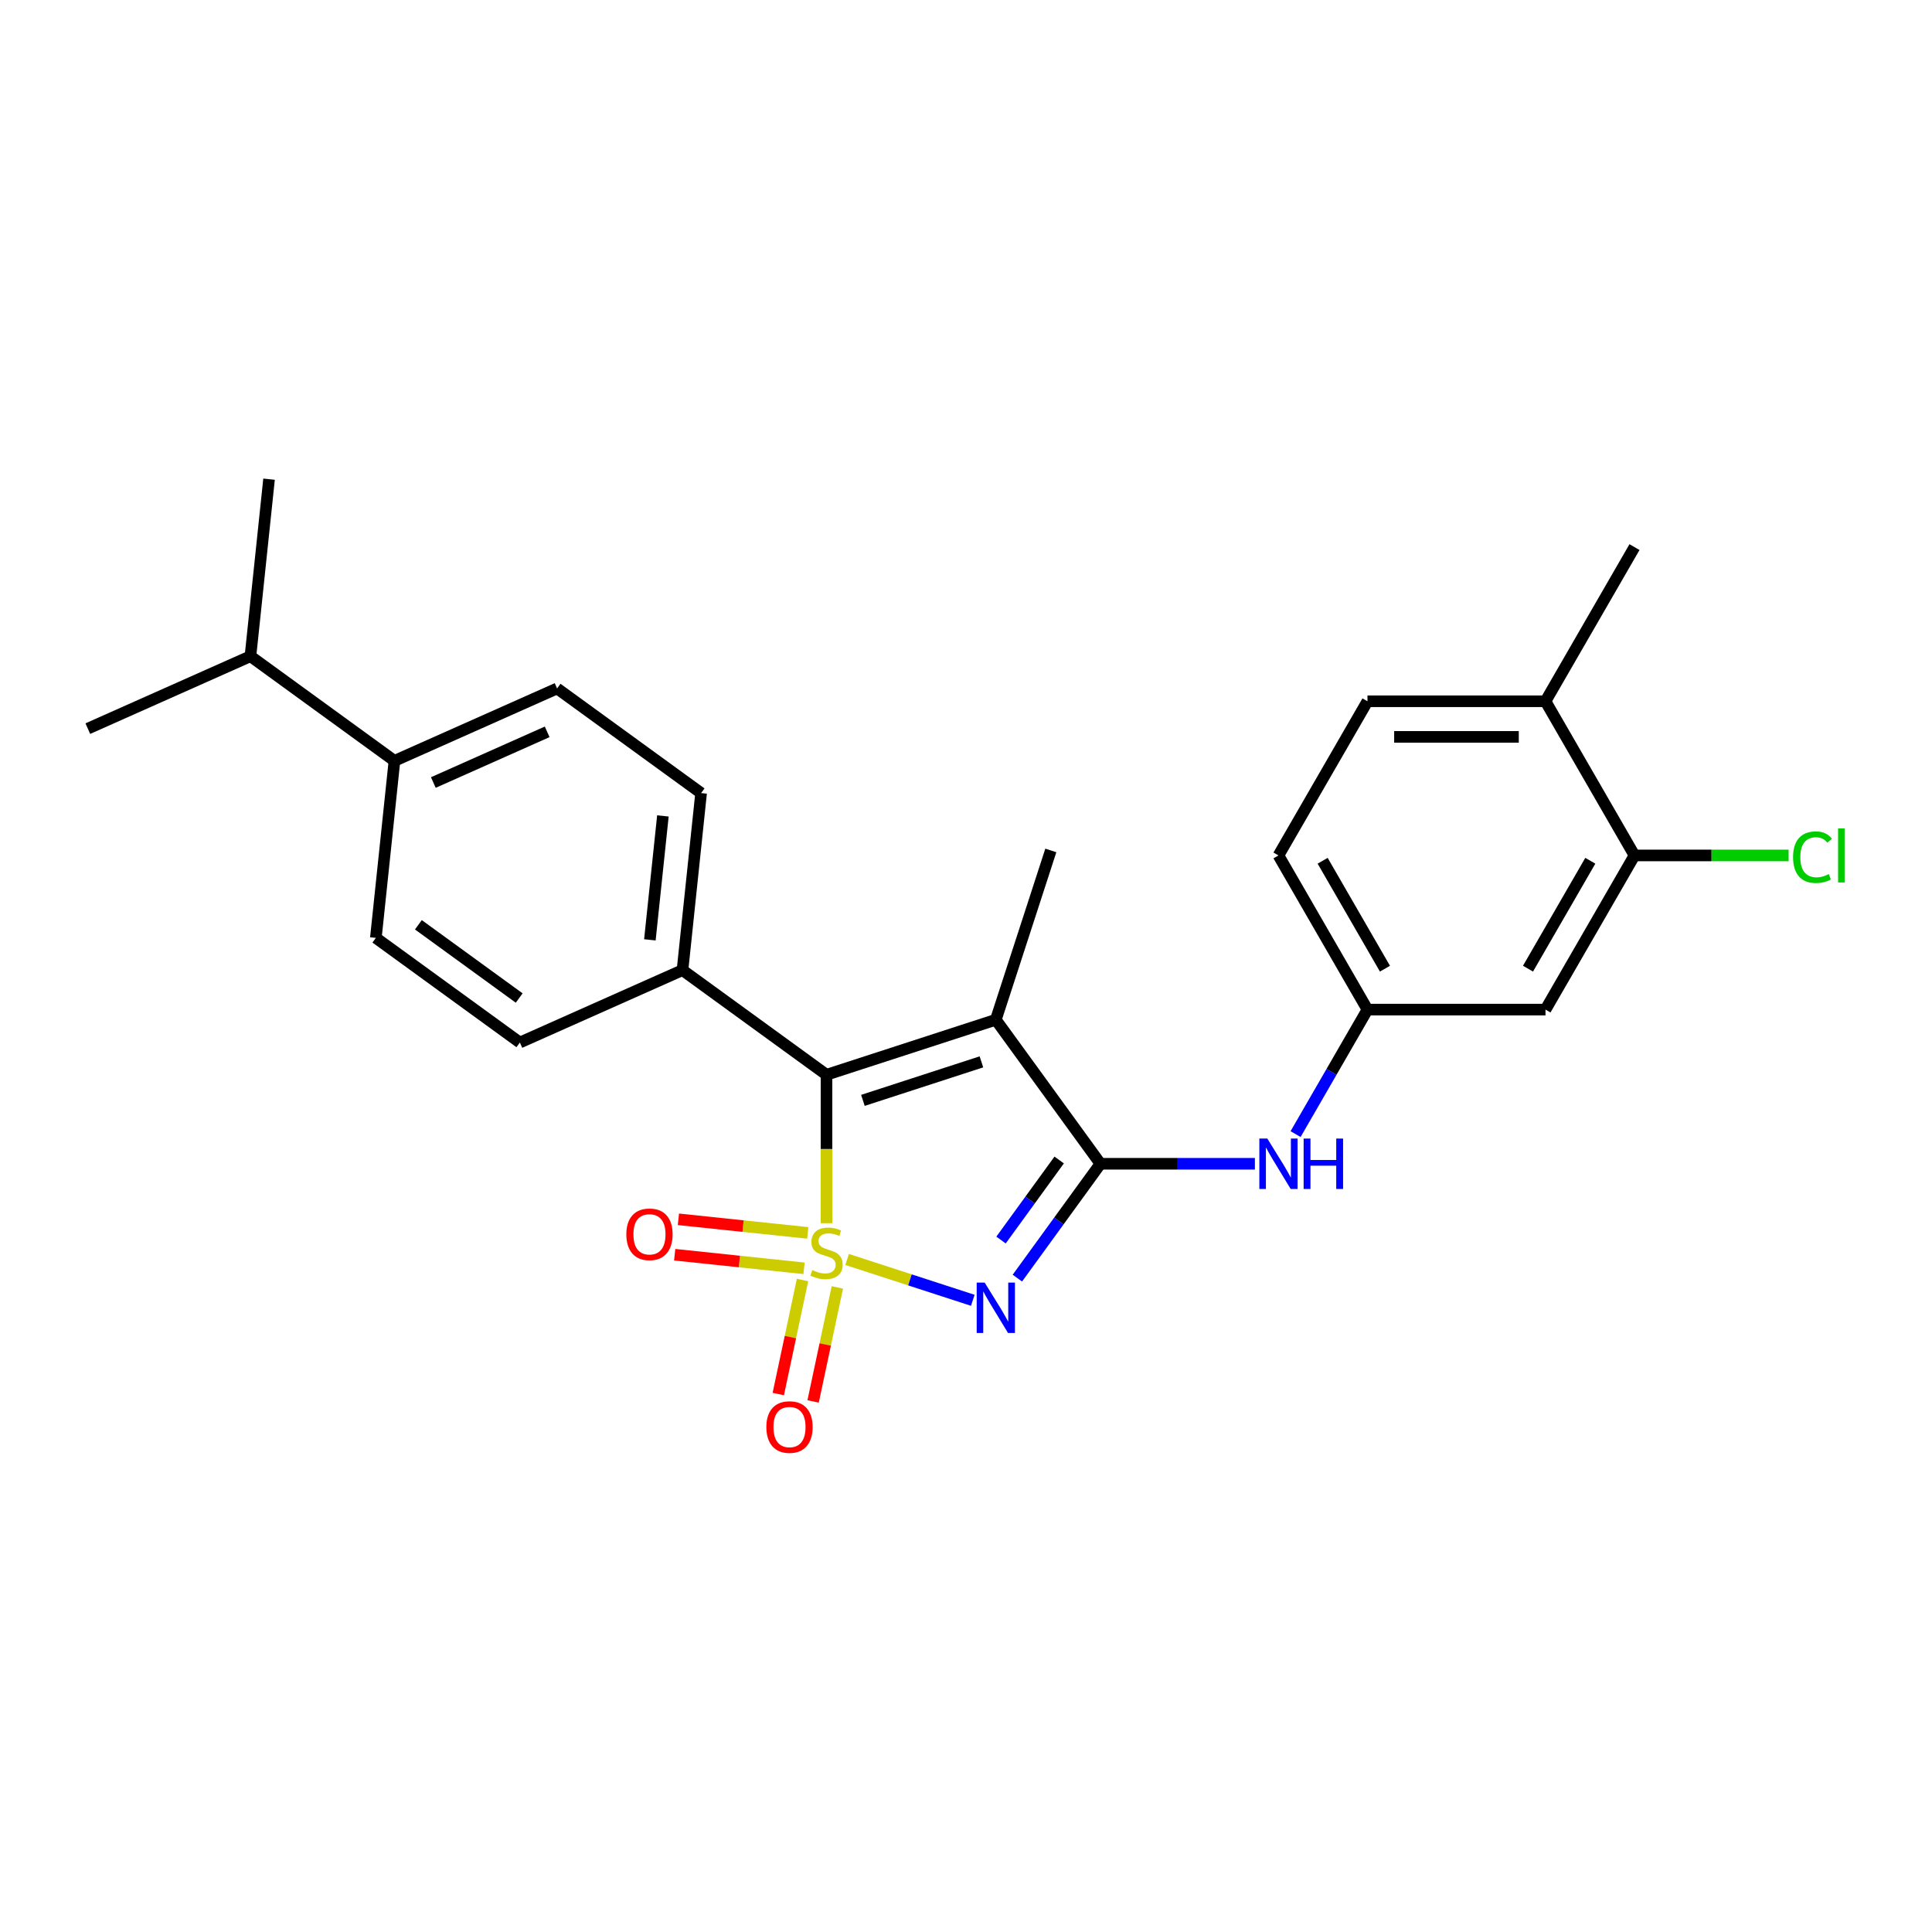 <?xml version='1.0' encoding='iso-8859-1'?>
<svg version='1.1' baseProfile='full'
              xmlns='http://www.w3.org/2000/svg'
                      xmlns:rdkit='http://www.rdkit.org/xml'
                      xmlns:xlink='http://www.w3.org/1999/xlink'
                  xml:space='preserve'
width='1000px' height='1000px' viewBox='0 0 1000 1000'>
<!-- END OF HEADER -->
<rect style='opacity:1.0;fill:#FFFFFF;stroke:none' width='1000' height='1000' x='0' y='0'> </rect>
<path class='bond-0' d='M 438.471,651.902 L 470.991,662.468' style='fill:none;fill-rule:evenodd;stroke:#CCCC00;stroke-width:6px;stroke-linecap:butt;stroke-linejoin:miter;stroke-opacity:1' />
<path class='bond-0' d='M 470.991,662.468 L 503.512,673.035' style='fill:none;fill-rule:evenodd;stroke:#0000FF;stroke-width:6px;stroke-linecap:butt;stroke-linejoin:miter;stroke-opacity:1' />
<path class='bond-2' d='M 427.801,633.121 L 427.801,594.708' style='fill:none;fill-rule:evenodd;stroke:#CCCC00;stroke-width:6px;stroke-linecap:butt;stroke-linejoin:miter;stroke-opacity:1' />
<path class='bond-2' d='M 427.801,594.708 L 427.801,556.295' style='fill:none;fill-rule:evenodd;stroke:#000000;stroke-width:6px;stroke-linecap:butt;stroke-linejoin:miter;stroke-opacity:1' />
<path class='bond-5' d='M 415.384,662.533 L 409.111,692.045' style='fill:none;fill-rule:evenodd;stroke:#CCCC00;stroke-width:6px;stroke-linecap:butt;stroke-linejoin:miter;stroke-opacity:1' />
<path class='bond-5' d='M 409.111,692.045 L 402.838,721.557' style='fill:none;fill-rule:evenodd;stroke:#FF0000;stroke-width:6px;stroke-linecap:butt;stroke-linejoin:miter;stroke-opacity:1' />
<path class='bond-5' d='M 433.41,666.364 L 427.137,695.877' style='fill:none;fill-rule:evenodd;stroke:#CCCC00;stroke-width:6px;stroke-linecap:butt;stroke-linejoin:miter;stroke-opacity:1' />
<path class='bond-5' d='M 427.137,695.877 L 420.864,725.389' style='fill:none;fill-rule:evenodd;stroke:#FF0000;stroke-width:6px;stroke-linecap:butt;stroke-linejoin:miter;stroke-opacity:1' />
<path class='bond-6' d='M 418.094,638.15 L 384.618,634.631' style='fill:none;fill-rule:evenodd;stroke:#CCCC00;stroke-width:6px;stroke-linecap:butt;stroke-linejoin:miter;stroke-opacity:1' />
<path class='bond-6' d='M 384.618,634.631 L 351.142,631.113' style='fill:none;fill-rule:evenodd;stroke:#FF0000;stroke-width:6px;stroke-linecap:butt;stroke-linejoin:miter;stroke-opacity:1' />
<path class='bond-6' d='M 416.168,656.477 L 382.692,652.958' style='fill:none;fill-rule:evenodd;stroke:#CCCC00;stroke-width:6px;stroke-linecap:butt;stroke-linejoin:miter;stroke-opacity:1' />
<path class='bond-6' d='M 382.692,652.958 L 349.216,649.44' style='fill:none;fill-rule:evenodd;stroke:#FF0000;stroke-width:6px;stroke-linecap:butt;stroke-linejoin:miter;stroke-opacity:1' />
<path class='bond-1' d='M 526.584,661.557 L 548.087,631.961' style='fill:none;fill-rule:evenodd;stroke:#0000FF;stroke-width:6px;stroke-linecap:butt;stroke-linejoin:miter;stroke-opacity:1' />
<path class='bond-1' d='M 548.087,631.961 L 569.59,602.365' style='fill:none;fill-rule:evenodd;stroke:#000000;stroke-width:6px;stroke-linecap:butt;stroke-linejoin:miter;stroke-opacity:1' />
<path class='bond-1' d='M 518.126,641.847 L 533.178,621.129' style='fill:none;fill-rule:evenodd;stroke:#0000FF;stroke-width:6px;stroke-linecap:butt;stroke-linejoin:miter;stroke-opacity:1' />
<path class='bond-1' d='M 533.178,621.129 L 548.23,600.412' style='fill:none;fill-rule:evenodd;stroke:#000000;stroke-width:6px;stroke-linecap:butt;stroke-linejoin:miter;stroke-opacity:1' />
<path class='bond-4' d='M 569.59,602.365 L 609.56,602.365' style='fill:none;fill-rule:evenodd;stroke:#000000;stroke-width:6px;stroke-linecap:butt;stroke-linejoin:miter;stroke-opacity:1' />
<path class='bond-4' d='M 609.56,602.365 L 649.531,602.365' style='fill:none;fill-rule:evenodd;stroke:#0000FF;stroke-width:6px;stroke-linecap:butt;stroke-linejoin:miter;stroke-opacity:1' />
<path class='bond-25' d='M 569.59,602.365 L 515.431,527.822' style='fill:none;fill-rule:evenodd;stroke:#000000;stroke-width:6px;stroke-linecap:butt;stroke-linejoin:miter;stroke-opacity:1' />
<path class='bond-3' d='M 427.801,556.295 L 515.431,527.822' style='fill:none;fill-rule:evenodd;stroke:#000000;stroke-width:6px;stroke-linecap:butt;stroke-linejoin:miter;stroke-opacity:1' />
<path class='bond-3' d='M 446.64,569.55 L 507.981,549.619' style='fill:none;fill-rule:evenodd;stroke:#000000;stroke-width:6px;stroke-linecap:butt;stroke-linejoin:miter;stroke-opacity:1' />
<path class='bond-7' d='M 427.801,556.295 L 353.258,502.136' style='fill:none;fill-rule:evenodd;stroke:#000000;stroke-width:6px;stroke-linecap:butt;stroke-linejoin:miter;stroke-opacity:1' />
<path class='bond-18' d='M 515.431,527.822 L 543.904,440.191' style='fill:none;fill-rule:evenodd;stroke:#000000;stroke-width:6px;stroke-linecap:butt;stroke-linejoin:miter;stroke-opacity:1' />
<path class='bond-10' d='M 670.593,587.014 L 689.196,554.792' style='fill:none;fill-rule:evenodd;stroke:#0000FF;stroke-width:6px;stroke-linecap:butt;stroke-linejoin:miter;stroke-opacity:1' />
<path class='bond-10' d='M 689.196,554.792 L 707.8,522.569' style='fill:none;fill-rule:evenodd;stroke:#000000;stroke-width:6px;stroke-linecap:butt;stroke-linejoin:miter;stroke-opacity:1' />
<path class='bond-13' d='M 353.258,502.136 L 269.083,539.613' style='fill:none;fill-rule:evenodd;stroke:#000000;stroke-width:6px;stroke-linecap:butt;stroke-linejoin:miter;stroke-opacity:1' />
<path class='bond-14' d='M 353.258,502.136 L 362.889,410.501' style='fill:none;fill-rule:evenodd;stroke:#000000;stroke-width:6px;stroke-linecap:butt;stroke-linejoin:miter;stroke-opacity:1' />
<path class='bond-14' d='M 336.375,486.464 L 343.117,422.32' style='fill:none;fill-rule:evenodd;stroke:#000000;stroke-width:6px;stroke-linecap:butt;stroke-linejoin:miter;stroke-opacity:1' />
<path class='bond-8' d='M 846.011,442.773 L 799.94,522.569' style='fill:none;fill-rule:evenodd;stroke:#000000;stroke-width:6px;stroke-linecap:butt;stroke-linejoin:miter;stroke-opacity:1' />
<path class='bond-8' d='M 823.141,445.529 L 790.892,501.386' style='fill:none;fill-rule:evenodd;stroke:#000000;stroke-width:6px;stroke-linecap:butt;stroke-linejoin:miter;stroke-opacity:1' />
<path class='bond-19' d='M 846.011,442.773 L 885.898,442.773' style='fill:none;fill-rule:evenodd;stroke:#000000;stroke-width:6px;stroke-linecap:butt;stroke-linejoin:miter;stroke-opacity:1' />
<path class='bond-19' d='M 885.898,442.773 L 925.785,442.773' style='fill:none;fill-rule:evenodd;stroke:#00CC00;stroke-width:6px;stroke-linecap:butt;stroke-linejoin:miter;stroke-opacity:1' />
<path class='bond-27' d='M 846.011,442.773 L 799.94,362.977' style='fill:none;fill-rule:evenodd;stroke:#000000;stroke-width:6px;stroke-linecap:butt;stroke-linejoin:miter;stroke-opacity:1' />
<path class='bond-9' d='M 799.94,522.569 L 707.8,522.569' style='fill:none;fill-rule:evenodd;stroke:#000000;stroke-width:6px;stroke-linecap:butt;stroke-linejoin:miter;stroke-opacity:1' />
<path class='bond-20' d='M 707.8,522.569 L 661.73,442.773' style='fill:none;fill-rule:evenodd;stroke:#000000;stroke-width:6px;stroke-linecap:butt;stroke-linejoin:miter;stroke-opacity:1' />
<path class='bond-20' d='M 716.849,501.386 L 684.6,445.529' style='fill:none;fill-rule:evenodd;stroke:#000000;stroke-width:6px;stroke-linecap:butt;stroke-linejoin:miter;stroke-opacity:1' />
<path class='bond-11' d='M 799.94,362.977 L 707.8,362.977' style='fill:none;fill-rule:evenodd;stroke:#000000;stroke-width:6px;stroke-linecap:butt;stroke-linejoin:miter;stroke-opacity:1' />
<path class='bond-11' d='M 786.119,381.406 L 721.621,381.406' style='fill:none;fill-rule:evenodd;stroke:#000000;stroke-width:6px;stroke-linecap:butt;stroke-linejoin:miter;stroke-opacity:1' />
<path class='bond-22' d='M 799.94,362.977 L 846.011,283.182' style='fill:none;fill-rule:evenodd;stroke:#000000;stroke-width:6px;stroke-linecap:butt;stroke-linejoin:miter;stroke-opacity:1' />
<path class='bond-12' d='M 204.172,393.819 L 288.346,356.342' style='fill:none;fill-rule:evenodd;stroke:#000000;stroke-width:6px;stroke-linecap:butt;stroke-linejoin:miter;stroke-opacity:1' />
<path class='bond-12' d='M 224.293,405.032 L 283.215,378.798' style='fill:none;fill-rule:evenodd;stroke:#000000;stroke-width:6px;stroke-linecap:butt;stroke-linejoin:miter;stroke-opacity:1' />
<path class='bond-21' d='M 204.172,393.819 L 129.629,339.66' style='fill:none;fill-rule:evenodd;stroke:#000000;stroke-width:6px;stroke-linecap:butt;stroke-linejoin:miter;stroke-opacity:1' />
<path class='bond-26' d='M 204.172,393.819 L 194.541,485.454' style='fill:none;fill-rule:evenodd;stroke:#000000;stroke-width:6px;stroke-linecap:butt;stroke-linejoin:miter;stroke-opacity:1' />
<path class='bond-16' d='M 269.083,539.613 L 194.541,485.454' style='fill:none;fill-rule:evenodd;stroke:#000000;stroke-width:6px;stroke-linecap:butt;stroke-linejoin:miter;stroke-opacity:1' />
<path class='bond-16' d='M 268.734,516.58 L 216.554,478.669' style='fill:none;fill-rule:evenodd;stroke:#000000;stroke-width:6px;stroke-linecap:butt;stroke-linejoin:miter;stroke-opacity:1' />
<path class='bond-15' d='M 362.889,410.501 L 288.346,356.342' style='fill:none;fill-rule:evenodd;stroke:#000000;stroke-width:6px;stroke-linecap:butt;stroke-linejoin:miter;stroke-opacity:1' />
<path class='bond-17' d='M 707.8,362.977 L 661.73,442.773' style='fill:none;fill-rule:evenodd;stroke:#000000;stroke-width:6px;stroke-linecap:butt;stroke-linejoin:miter;stroke-opacity:1' />
<path class='bond-23' d='M 129.629,339.66 L 139.26,248.025' style='fill:none;fill-rule:evenodd;stroke:#000000;stroke-width:6px;stroke-linecap:butt;stroke-linejoin:miter;stroke-opacity:1' />
<path class='bond-24' d='M 129.629,339.66 L 45.455,377.137' style='fill:none;fill-rule:evenodd;stroke:#000000;stroke-width:6px;stroke-linecap:butt;stroke-linejoin:miter;stroke-opacity:1' />
<path  class='atom-0' d='M 420.43 657.391
Q 420.724 657.501, 421.941 658.017
Q 423.157 658.533, 424.484 658.865
Q 425.847 659.16, 427.174 659.16
Q 429.644 659.16, 431.081 657.981
Q 432.518 656.764, 432.518 654.663
Q 432.518 653.226, 431.781 652.342
Q 431.081 651.457, 429.975 650.978
Q 428.87 650.499, 427.027 649.946
Q 424.705 649.246, 423.304 648.582
Q 421.941 647.919, 420.946 646.518
Q 419.987 645.118, 419.987 642.759
Q 419.987 639.479, 422.199 637.452
Q 424.447 635.425, 428.87 635.425
Q 431.892 635.425, 435.319 636.862
L 434.472 639.7
Q 431.339 638.41, 428.98 638.41
Q 426.437 638.41, 425.037 639.479
Q 423.636 640.511, 423.673 642.317
Q 423.673 643.717, 424.373 644.565
Q 425.11 645.413, 426.142 645.892
Q 427.211 646.371, 428.98 646.924
Q 431.339 647.661, 432.739 648.398
Q 434.14 649.135, 435.135 650.646
Q 436.167 652.12, 436.167 654.663
Q 436.167 658.275, 433.735 660.229
Q 431.339 662.145, 427.322 662.145
Q 425 662.145, 423.231 661.629
Q 421.498 661.15, 419.434 660.302
L 420.43 657.391
' fill='#CCCC00'/>
<path  class='atom-1' d='M 509.663 663.861
L 518.214 677.682
Q 519.062 679.045, 520.425 681.515
Q 521.789 683.984, 521.863 684.131
L 521.863 663.861
L 525.327 663.861
L 525.327 689.955
L 521.752 689.955
L 512.575 674.844
Q 511.506 673.075, 510.364 671.048
Q 509.258 669.02, 508.926 668.394
L 508.926 689.955
L 505.535 689.955
L 505.535 663.861
L 509.663 663.861
' fill='#0000FF'/>
<path  class='atom-5' d='M 655.962 589.318
L 664.513 603.139
Q 665.36 604.502, 666.724 606.972
Q 668.088 609.441, 668.161 609.589
L 668.161 589.318
L 671.626 589.318
L 671.626 615.412
L 668.051 615.412
L 658.874 600.301
Q 657.805 598.532, 656.662 596.505
Q 655.557 594.478, 655.225 593.851
L 655.225 615.412
L 651.834 615.412
L 651.834 589.318
L 655.962 589.318
' fill='#0000FF'/>
<path  class='atom-5' d='M 674.759 589.318
L 678.297 589.318
L 678.297 600.411
L 691.639 600.411
L 691.639 589.318
L 695.177 589.318
L 695.177 615.412
L 691.639 615.412
L 691.639 603.36
L 678.297 603.36
L 678.297 615.412
L 674.759 615.412
L 674.759 589.318
' fill='#0000FF'/>
<path  class='atom-6' d='M 396.665 738.635
Q 396.665 732.37, 399.761 728.868
Q 402.857 725.367, 408.644 725.367
Q 414.43 725.367, 417.526 728.868
Q 420.622 732.37, 420.622 738.635
Q 420.622 744.974, 417.489 748.586
Q 414.356 752.161, 408.644 752.161
Q 402.894 752.161, 399.761 748.586
Q 396.665 745.011, 396.665 738.635
M 408.644 749.213
Q 412.624 749.213, 414.762 746.559
Q 416.936 743.869, 416.936 738.635
Q 416.936 733.512, 414.762 730.932
Q 412.624 728.316, 408.644 728.316
Q 404.663 728.316, 402.489 730.895
Q 400.351 733.475, 400.351 738.635
Q 400.351 743.906, 402.489 746.559
Q 404.663 749.213, 408.644 749.213
' fill='#FF0000'/>
<path  class='atom-7' d='M 324.187 638.877
Q 324.187 632.612, 327.283 629.11
Q 330.379 625.609, 336.165 625.609
Q 341.952 625.609, 345.048 629.11
Q 348.144 632.612, 348.144 638.877
Q 348.144 645.216, 345.011 648.828
Q 341.878 652.403, 336.165 652.403
Q 330.416 652.403, 327.283 648.828
Q 324.187 645.253, 324.187 638.877
M 336.165 649.455
Q 340.146 649.455, 342.283 646.801
Q 344.458 644.111, 344.458 638.877
Q 344.458 633.754, 342.283 631.174
Q 340.146 628.558, 336.165 628.558
Q 332.185 628.558, 330.01 631.137
Q 327.873 633.717, 327.873 638.877
Q 327.873 644.148, 330.01 646.801
Q 332.185 649.455, 336.165 649.455
' fill='#FF0000'/>
<path  class='atom-20' d='M 928.089 443.676
Q 928.089 437.19, 931.111 433.799
Q 934.17 430.371, 939.957 430.371
Q 945.338 430.371, 948.212 434.167
L 945.78 436.158
Q 943.679 433.393, 939.957 433.393
Q 936.013 433.393, 933.912 436.047
Q 931.848 438.664, 931.848 443.676
Q 931.848 448.836, 933.986 451.49
Q 936.16 454.143, 940.362 454.143
Q 943.237 454.143, 946.591 452.411
L 947.623 455.175
Q 946.259 456.06, 944.195 456.576
Q 942.131 457.092, 939.846 457.092
Q 934.17 457.092, 931.111 453.627
Q 928.089 450.163, 928.089 443.676
' fill='#00CC00'/>
<path  class='atom-20' d='M 951.382 428.786
L 954.773 428.786
L 954.773 456.76
L 951.382 456.76
L 951.382 428.786
' fill='#00CC00'/>
</svg>
